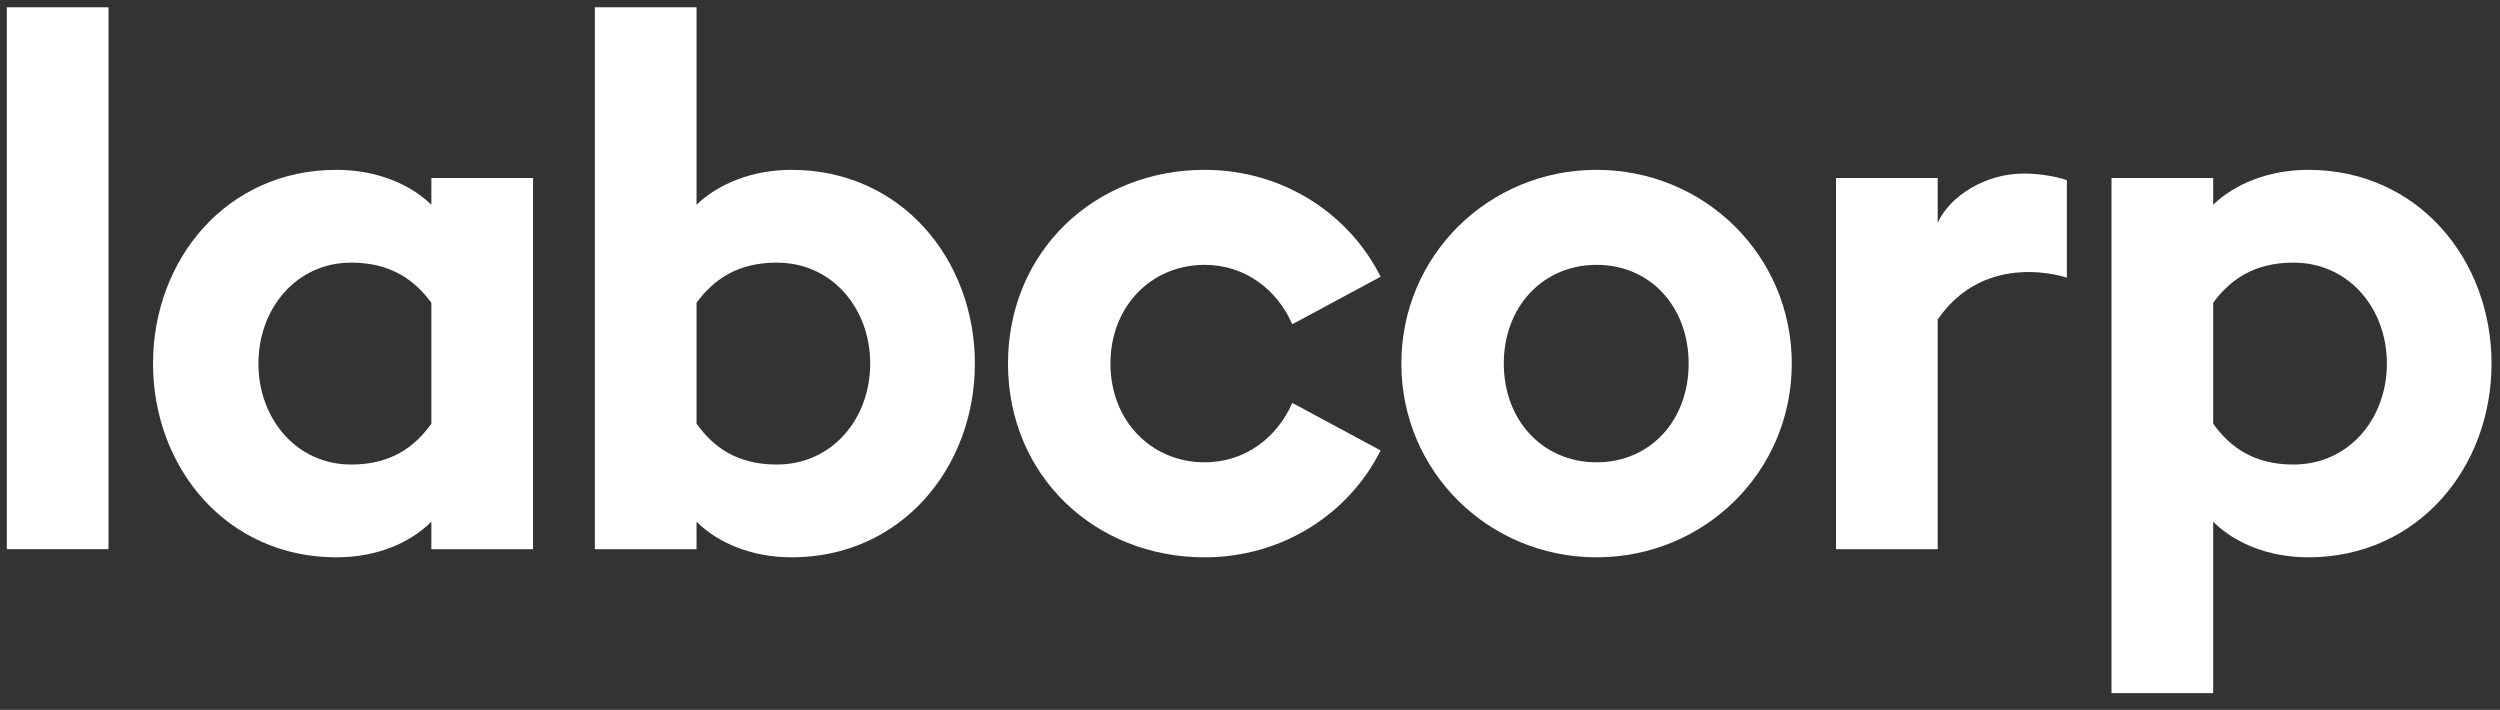 <?xml version="1.0" encoding="UTF-8"?> <svg xmlns="http://www.w3.org/2000/svg" width="81" height="23" viewBox="0 0 81 23" fill="none"><rect x="0" y="0" width="81" height="23" fill="#333333" stroke="none"/><path fill-rule="evenodd" clip-rule="evenodd" d="M0.221 17.793H3.515V0.236H0.221V17.793Z" fill="white"></path><path fill-rule="evenodd" clip-rule="evenodd" d="M11.379 15.051C12.653 15.051 13.423 14.498 13.976 13.728V9.808C13.423 9.062 12.653 8.509 11.379 8.509C9.599 8.509 8.373 10 8.373 11.78C8.373 13.56 9.599 15.051 11.379 15.051ZM10.898 18.057C7.338 18.057 4.958 15.147 4.958 11.78C4.958 8.413 7.338 5.503 10.898 5.503C12.196 5.503 13.279 5.96 13.976 6.633V5.768H17.271V17.793H13.976V16.903C13.279 17.6 12.196 18.057 10.898 18.057Z" fill="white"></path><path fill-rule="evenodd" clip-rule="evenodd" d="M25.165 15.051C26.969 15.051 28.195 13.56 28.195 11.78C28.195 10 26.969 8.509 25.165 8.509C23.89 8.509 23.121 9.062 22.568 9.808V13.728C23.121 14.498 23.89 15.051 25.165 15.051ZM25.646 18.057C24.372 18.057 23.265 17.6 22.568 16.903V17.793H19.273V0.236H22.568V6.633C23.265 5.96 24.372 5.503 25.646 5.503C29.205 5.503 31.586 8.413 31.586 11.78C31.586 15.147 29.205 18.057 25.646 18.057Z" fill="white"></path><path fill-rule="evenodd" clip-rule="evenodd" d="M39.032 18.057C35.473 18.057 32.659 15.411 32.659 11.78C32.659 8.148 35.473 5.503 39.032 5.503C41.533 5.503 43.698 6.898 44.732 8.966L41.87 10.506C41.389 9.399 40.355 8.581 39.032 8.581C37.301 8.581 35.978 9.928 35.978 11.78C35.978 13.632 37.301 14.979 39.032 14.979C40.355 14.979 41.389 14.161 41.87 13.054L44.732 14.594C43.698 16.662 41.533 18.057 39.032 18.057Z" fill="white"></path><path fill-rule="evenodd" clip-rule="evenodd" d="M51.729 14.979C53.461 14.979 54.712 13.632 54.712 11.78C54.712 9.928 53.461 8.581 51.729 8.581C49.998 8.581 48.723 9.928 48.723 11.78C48.723 13.632 49.998 14.979 51.729 14.979ZM51.729 18.057C48.242 18.057 45.404 15.291 45.404 11.78C45.404 8.269 48.242 5.503 51.729 5.503C55.217 5.503 58.054 8.269 58.054 11.78C58.054 15.291 55.217 18.057 51.729 18.057Z" fill="white"></path><path fill-rule="evenodd" clip-rule="evenodd" d="M74.305 15.051C76.109 15.051 77.335 13.56 77.335 11.78C77.335 10 76.109 8.509 74.305 8.509C73.03 8.509 72.261 9.062 71.707 9.808V13.728C72.261 14.498 73.03 15.051 74.305 15.051ZM68.413 5.768H71.707V6.633C72.405 5.96 73.511 5.503 74.786 5.503C78.345 5.503 80.726 8.413 80.726 11.78C80.726 15.147 78.345 18.057 74.786 18.057C73.511 18.057 72.405 17.6 71.707 16.903V22.458H68.413V5.768Z" fill="white"></path><path fill-rule="evenodd" clip-rule="evenodd" d="M65.57 5.623C64.32 5.623 63.19 6.345 62.781 7.211V5.768H59.486V17.793H62.781V10.351C64.345 8.081 66.966 8.997 66.966 8.997V5.84C66.701 5.744 66.172 5.623 65.57 5.623Z" fill="white"></path></svg> 